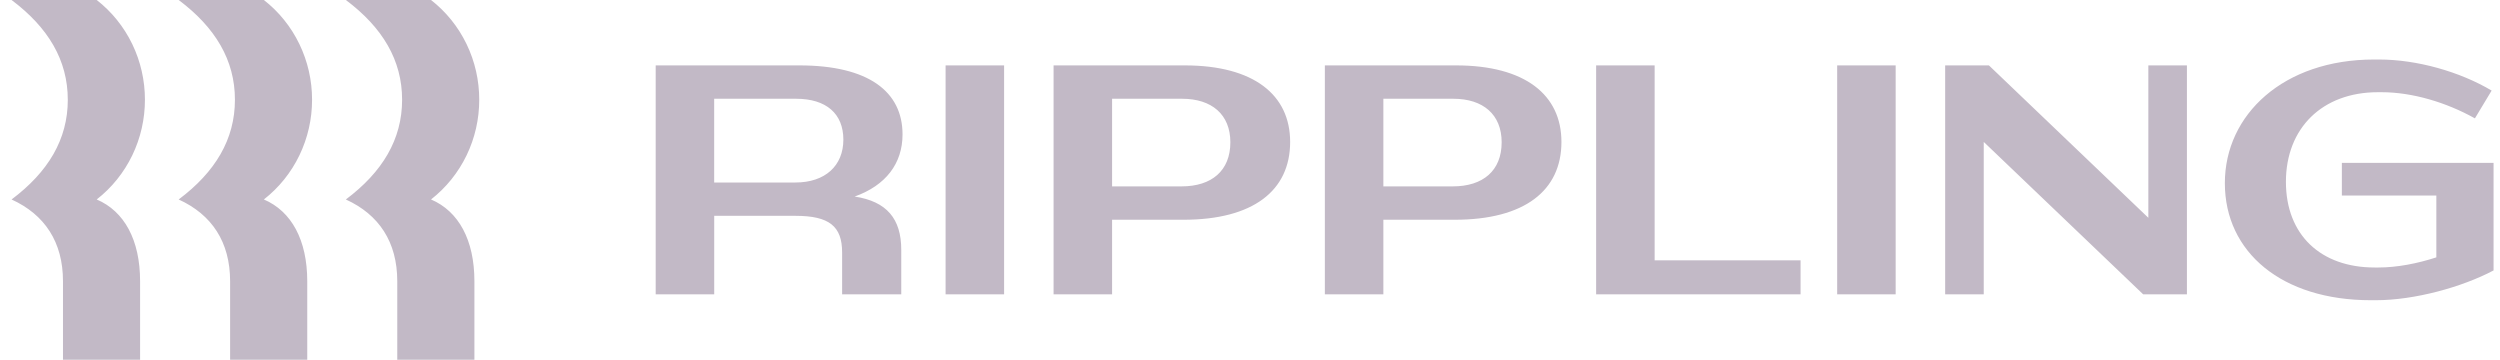 <svg width="139" height="20" viewBox="0 0 139 20" fill="none" xmlns="http://www.w3.org/2000/svg">
<path d="M3.769 5.545C3.769 3.345 2.679 1.527 0.642 0H5.377C6.212 0.65 6.888 1.489 7.353 2.451C7.818 3.413 8.059 4.472 8.058 5.545C8.059 6.618 7.818 7.677 7.353 8.639C6.888 9.601 6.212 10.44 5.377 11.09C6.915 11.746 7.789 13.346 7.789 15.636V20H3.502V15.636C3.502 13.455 2.483 11.928 0.643 11.091C2.68 9.563 3.77 7.746 3.77 5.546L3.769 5.545ZM13.062 5.545C13.062 3.345 11.972 1.527 9.934 0H14.671C15.505 0.65 16.182 1.489 16.646 2.451C17.111 3.413 17.352 4.472 17.351 5.545C17.352 6.618 17.111 7.677 16.646 8.639C16.182 9.601 15.505 10.44 14.671 11.09C16.207 11.746 17.083 13.346 17.083 15.636V20H12.794V15.636C12.794 13.455 11.775 11.928 9.934 11.091C11.972 9.563 13.062 7.746 13.062 5.546V5.545ZM22.357 5.545C22.357 3.345 21.267 1.527 19.229 0H23.965C24.799 0.65 25.476 1.489 25.941 2.451C26.406 3.413 26.647 4.472 26.645 5.545C26.647 6.618 26.406 7.677 25.941 8.639C25.476 9.601 24.799 10.44 23.965 11.09C25.502 11.746 26.377 13.346 26.377 15.636V20H22.088V15.636C22.088 13.455 21.07 11.928 19.229 11.091C21.267 9.563 22.357 7.746 22.357 5.546V5.545ZM39.708 16.366H36.456V3.636H44.445C48.288 3.636 50.181 5.092 50.181 7.473C50.181 9.091 49.252 10.309 47.519 10.928C49.306 11.2 50.11 12.164 50.11 13.892V16.364H46.822V14.037C46.822 12.581 46.107 12 44.23 12H39.71V16.366H39.708ZM44.265 5.491H39.708V10.147H44.229C45.873 10.147 46.891 9.219 46.891 7.764C46.891 6.327 45.946 5.491 44.265 5.491ZM55.828 3.636H52.575V16.366H55.828V3.636ZM65.799 12.218H61.832V16.364H58.579V3.636H65.87C69.712 3.636 71.732 5.273 71.732 7.892C71.732 10.6 69.677 12.218 65.799 12.218ZM65.728 5.491H61.832V10.363H65.692C67.372 10.363 68.408 9.491 68.408 7.91C68.408 6.364 67.372 5.491 65.728 5.491ZM80.883 12.218H76.915V16.364H73.662V3.636H80.953C84.796 3.636 86.816 5.273 86.816 7.892C86.816 10.6 84.76 12.218 80.883 12.218ZM80.811 5.491H76.915V10.363H80.775C82.455 10.363 83.492 9.491 83.492 7.91C83.492 6.364 82.455 5.491 80.811 5.491ZM91.998 3.636V14.473H100.111V16.366H88.745V3.636H91.998ZM105.399 3.636H102.147V16.366H105.399V3.636ZM110.296 7.891V16.366H108.151V3.636H110.584L119.448 12.109V3.636H121.593V16.366H119.162L110.296 7.891ZM132.209 5.127C129.116 5.127 127.097 7.127 127.097 10.109C127.097 13.054 129.027 14.873 132.03 14.873H132.244C133.263 14.873 134.406 14.654 135.461 14.309V10.872H130.207V9.054H138.642V15.036C136.891 15.964 134.245 16.692 132.101 16.692H131.816C126.882 16.692 123.702 14.036 123.702 10.181C123.702 6.363 126.973 3.309 131.994 3.309H132.28C134.371 3.309 136.765 3.982 138.535 5.036L137.605 6.581C136.015 5.691 134.12 5.127 132.423 5.127H132.209Z" fill="#C2B9C6"/>
</svg>
